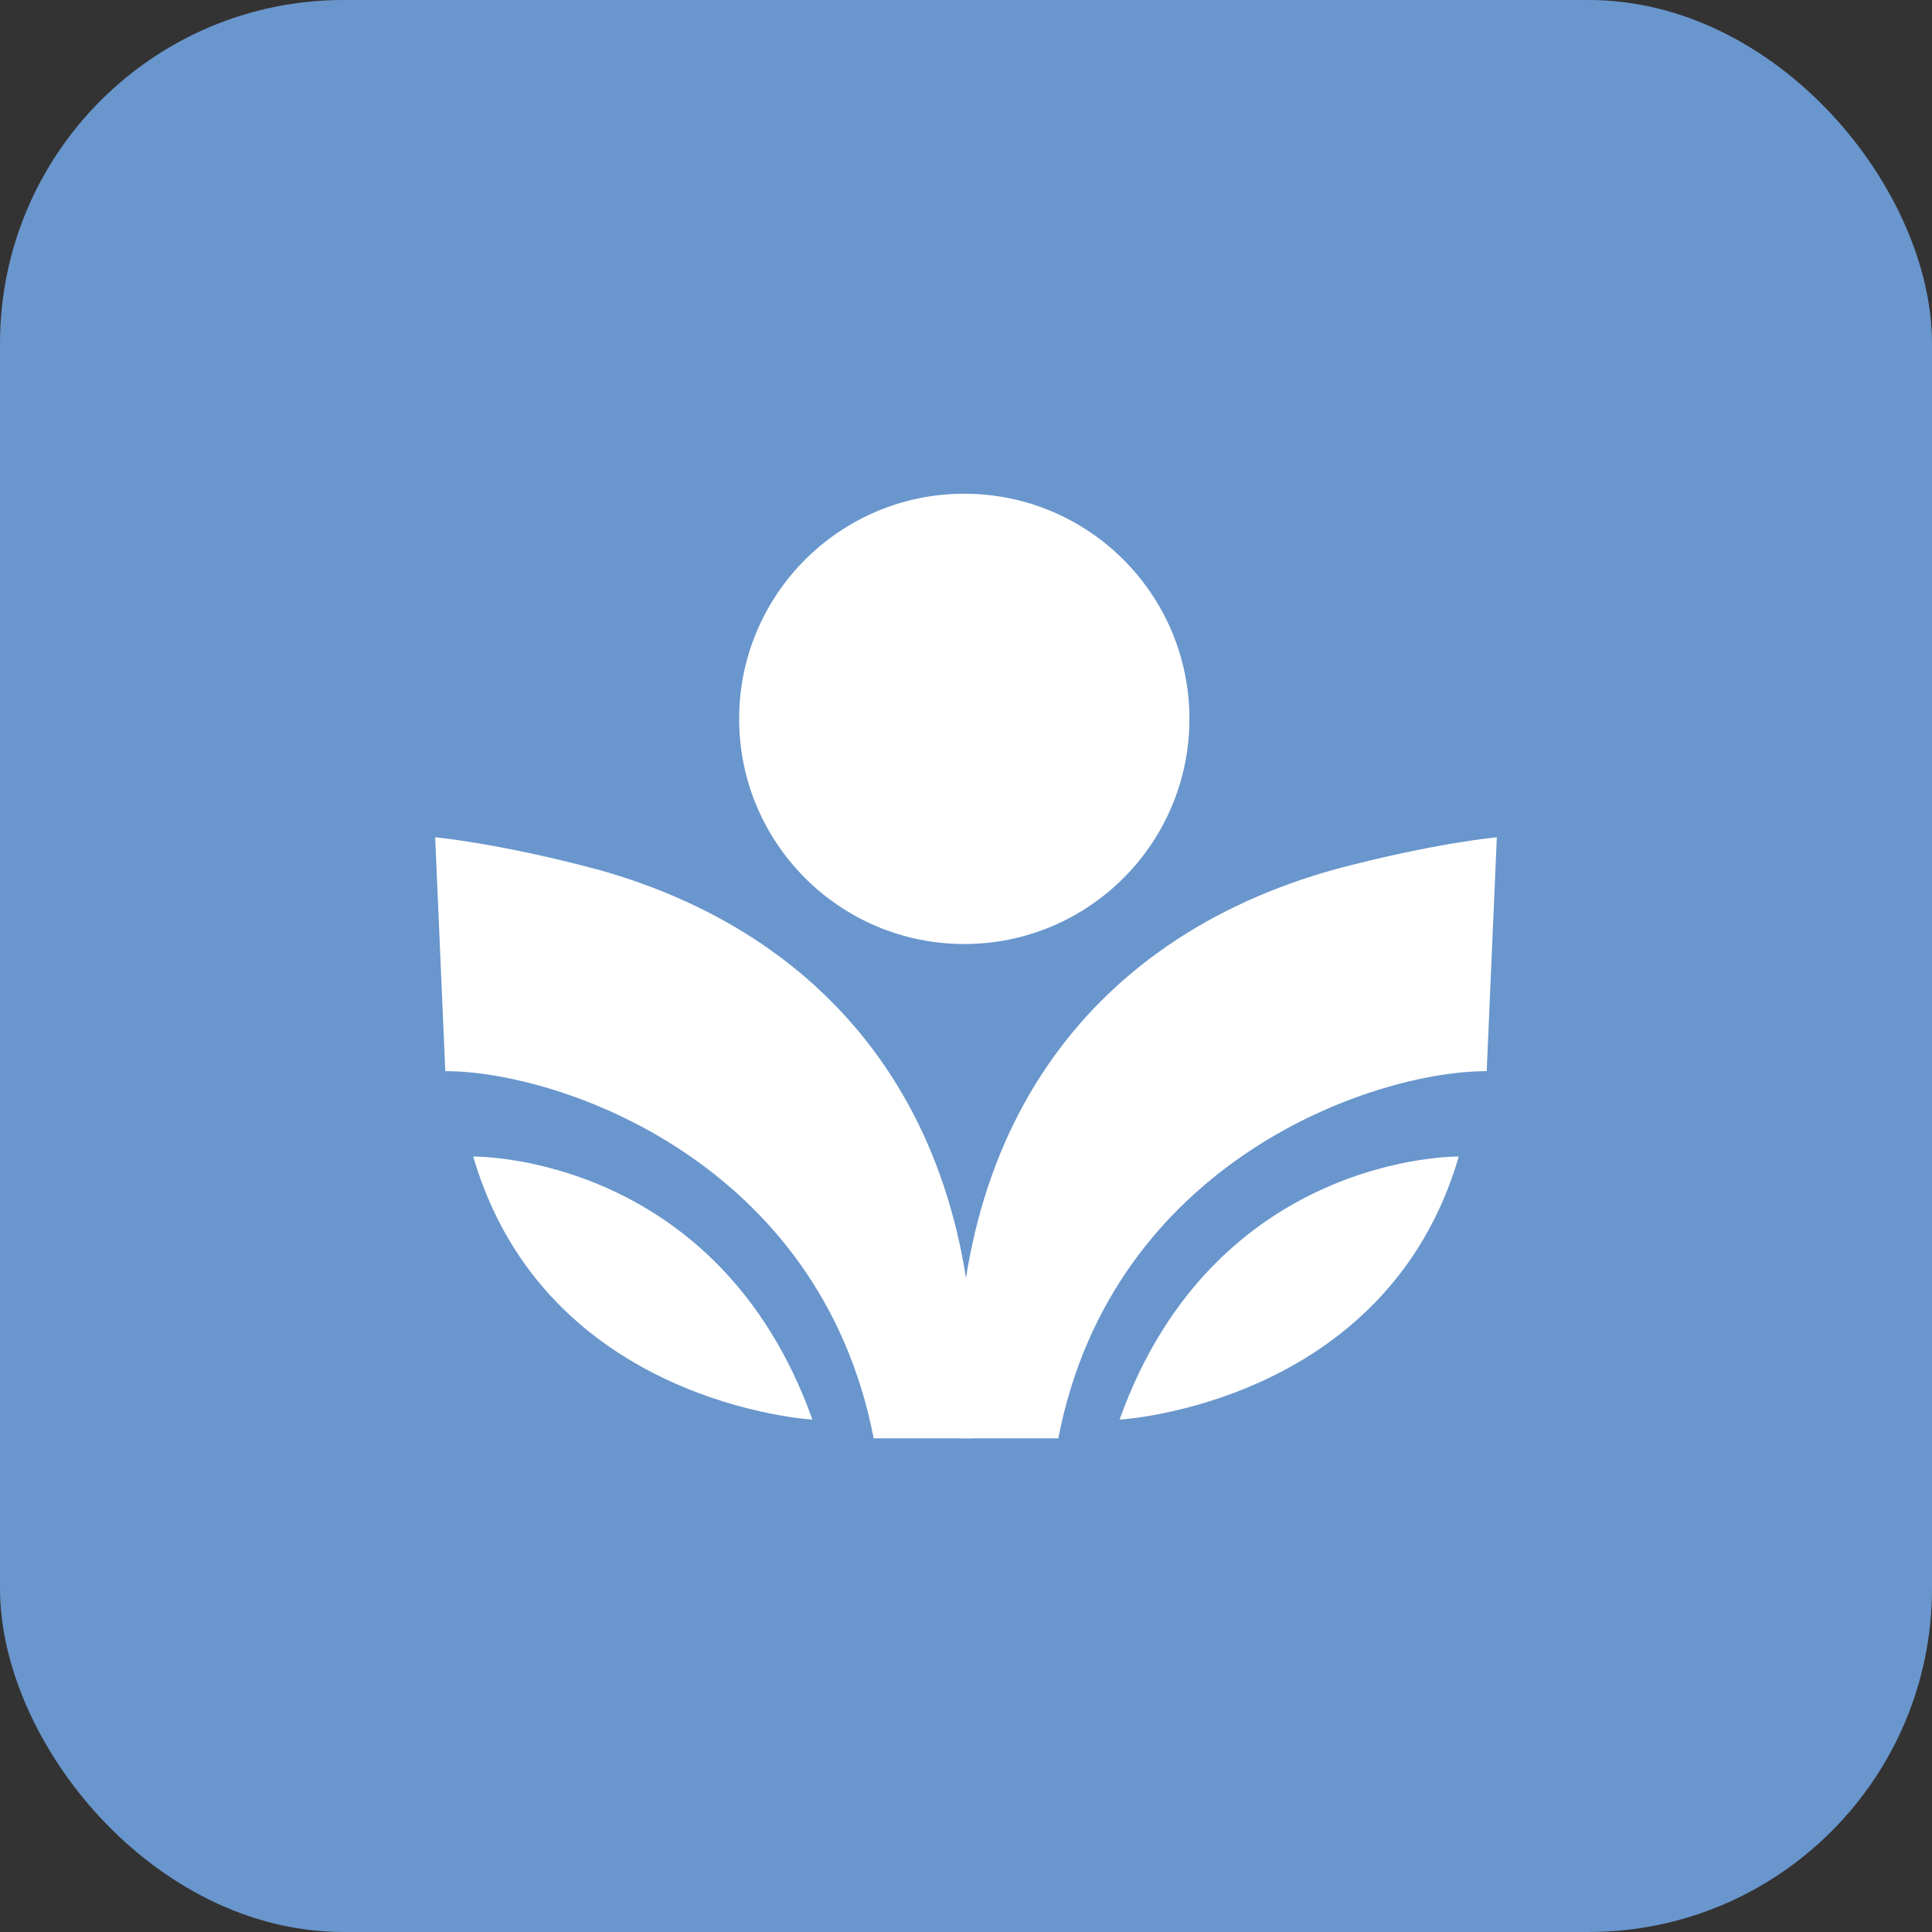 <svg width="45" height="45" viewBox="0 0 45 45" fill="none" xmlns="http://www.w3.org/2000/svg">
<rect x="0" y="0" width="45" height="45" fill="#333333" stroke="none"/>
<rect width="45" height="45" rx="8" fill="#6996CC"/>
<g clip-path="url(#clip0_6916_60533)">
<path d="M22.353 33.501H24.65C25.905 27.027 31.998 24.948 34.628 24.949L34.864 19.502C34.864 19.502 33.4 19.634 31.101 20.247C25.294 21.854 21.894 26.501 22.353 33.501Z" fill="white"/>
<path d="M26.077 33.065C26.077 33.065 32.29 32.721 33.978 26.938C33.978 26.938 28.3 26.853 26.077 33.065Z" fill="white"/>
<path d="M13.899 20.248C11.6 19.634 10.136 19.502 10.136 19.502L10.372 24.949C13.002 24.949 19.095 27.027 20.35 33.501H22.647C23.106 26.501 19.706 21.854 13.899 20.247V20.248Z" fill="white"/>
<path d="M18.923 33.065C18.923 33.065 12.71 32.721 11.022 26.938C11.022 26.938 16.7 26.853 18.923 33.065Z" fill="white"/>
<path d="M22.46 21.988C25.356 21.988 27.704 19.64 27.704 16.744C27.704 13.848 25.356 11.5 22.46 11.5C19.564 11.5 17.216 13.848 17.216 16.744C17.216 19.64 19.564 21.988 22.46 21.988Z" fill="white"/>
</g>
<defs>
<clipPath id="clip0_6916_60533">
<rect width="24.727" height="22" fill="white" transform="translate(10.136 11.5)"/>
</clipPath>
</defs>
</svg>
